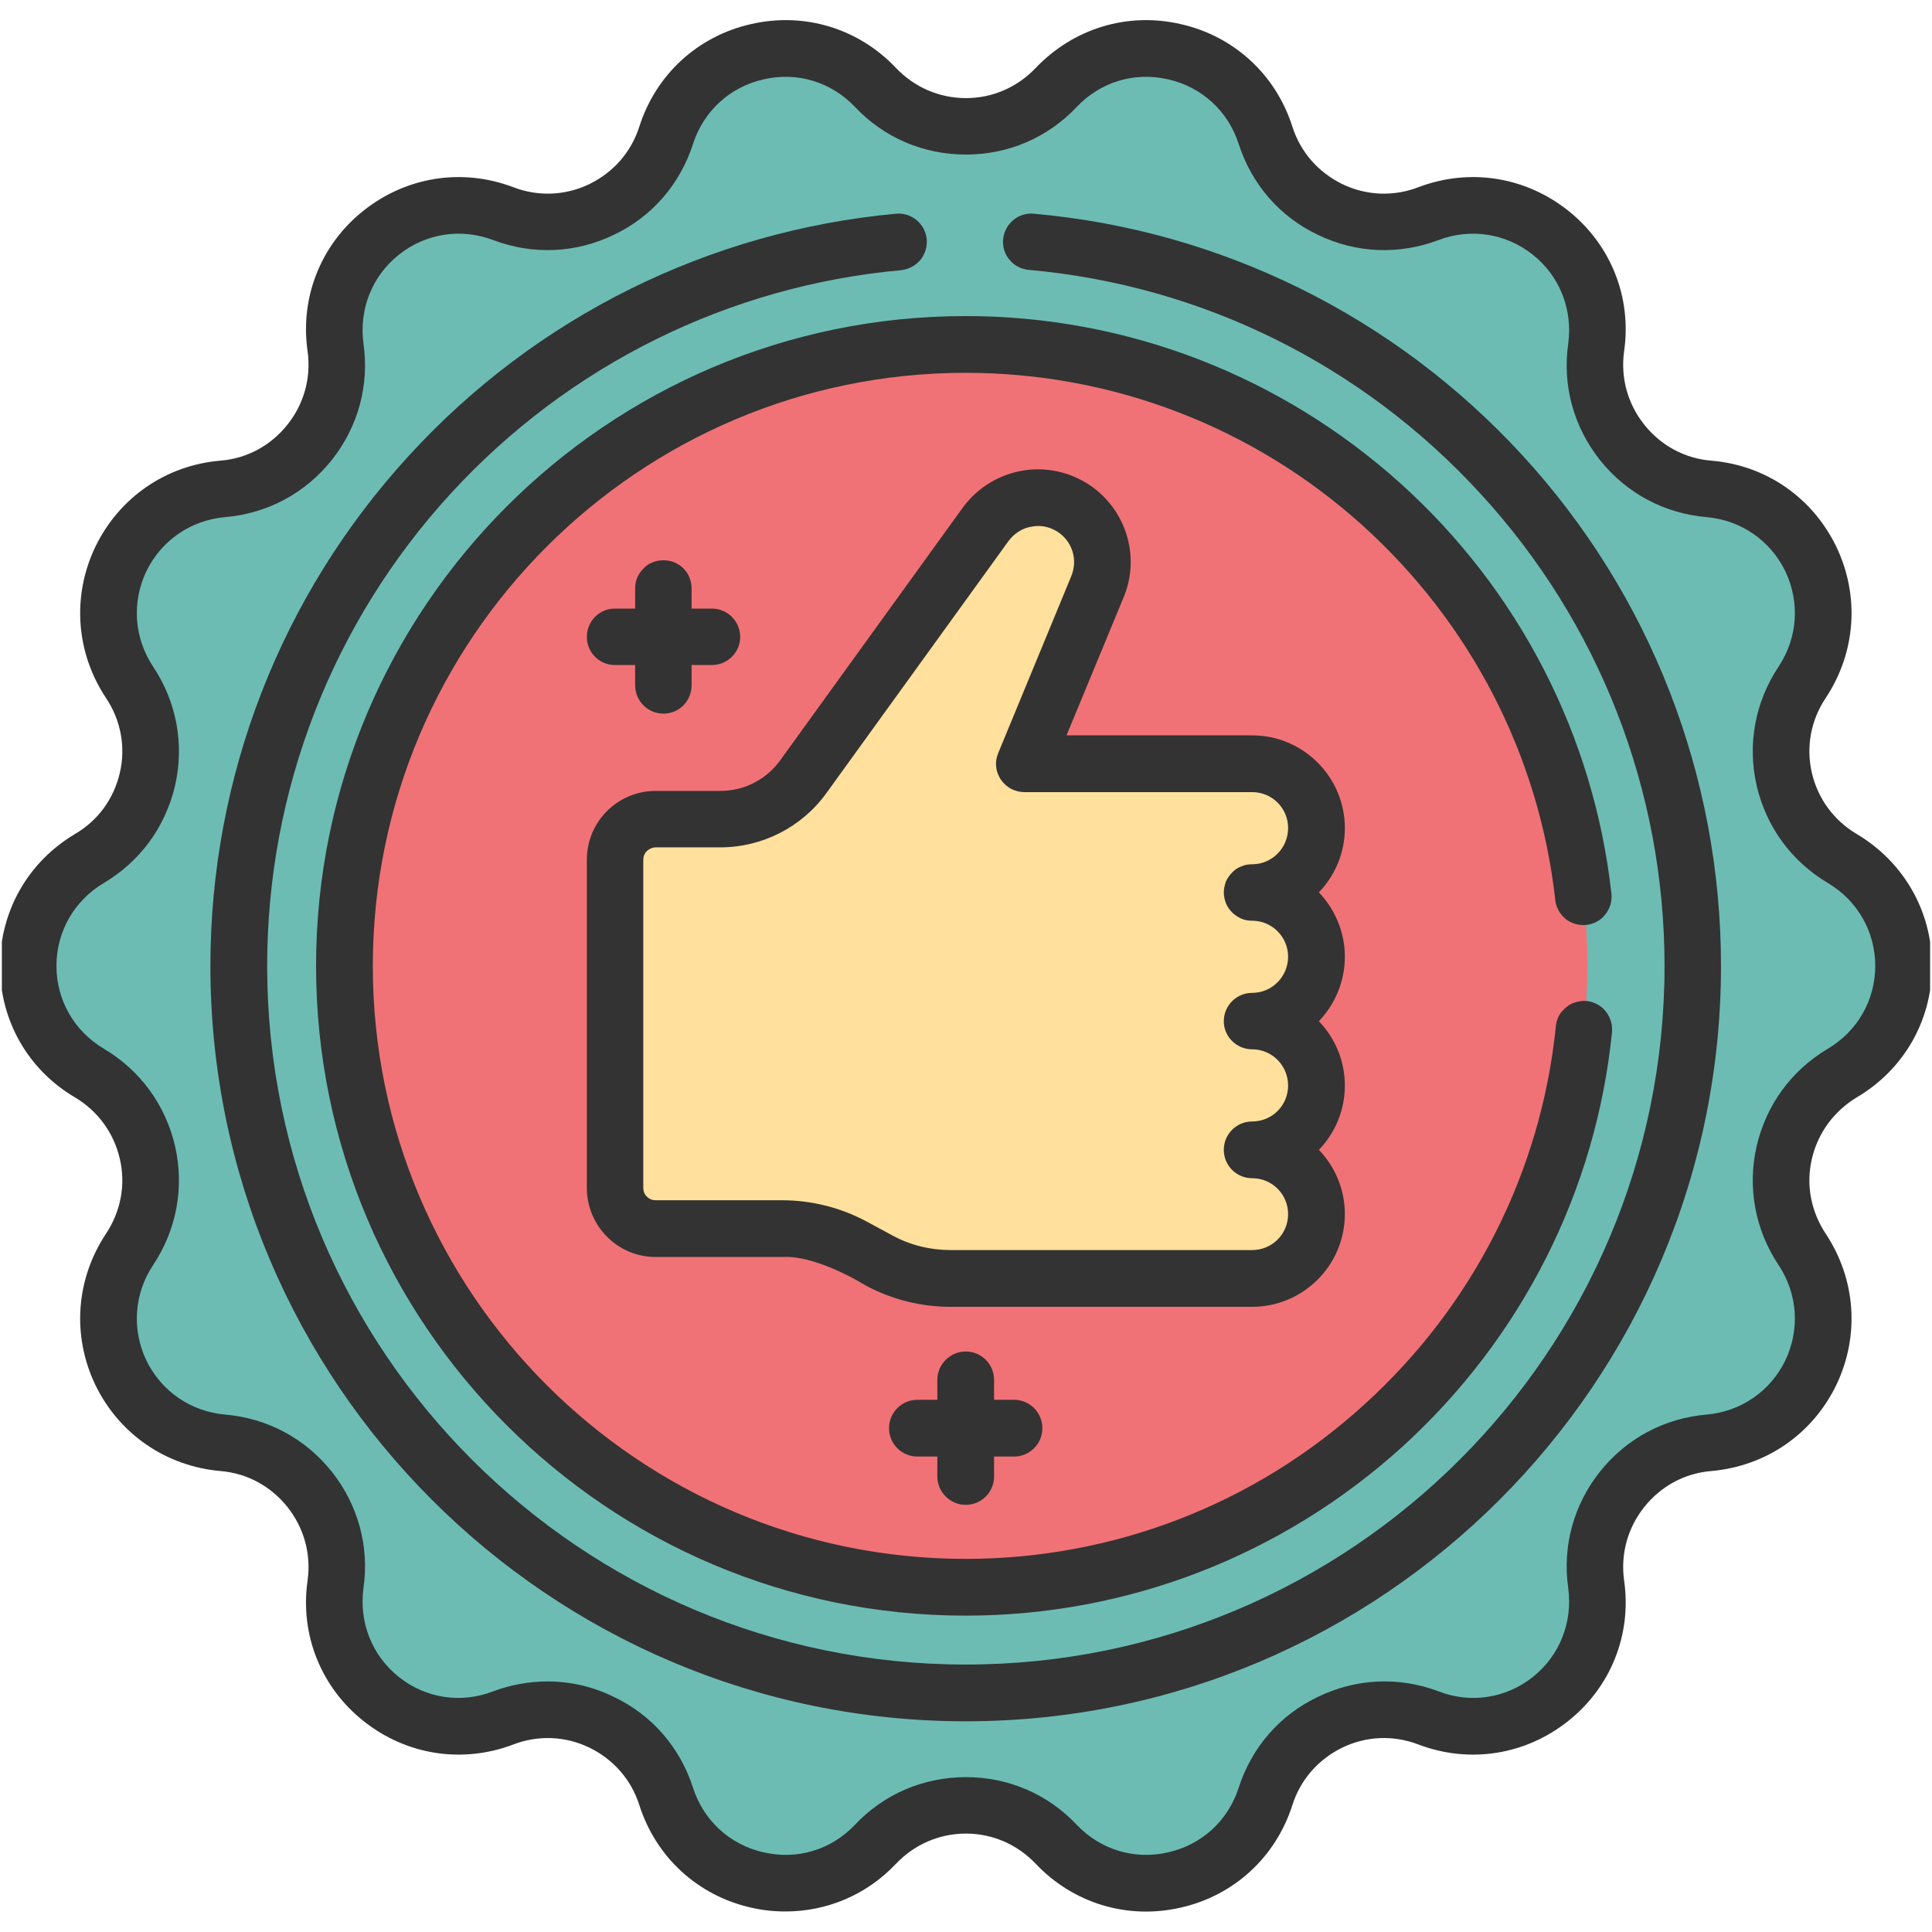 <svg width="64" height="64" viewBox="0 0 64 64" fill="none" xmlns="http://www.w3.org/2000/svg" xmlns:xlink="http://www.w3.org/1999/xlink">
	<desc>
			Created with Pixso.
	</desc>
	<defs>
		<clipPath id="clip1660_3416">
			<rect id="Frame" rx="0" width="63.875" height="63.875" transform="translate(0.062 0.062)" fill="white" fill-opacity="0"/>
		</clipPath>
	</defs>
	<rect id="Frame" rx="0" width="63.875" height="63.875" transform="translate(0.062 0.062)" fill="#FFFFFF" fill-opacity="0"/>
	<g clip-path="url(#clip1660_3416)">
		<path id="Vector" d="M34.99 2.9C37.15 0.62 40.96 1.49 41.92 4.48C42.64 6.73 45.11 7.92 47.32 7.08C50.25 5.96 53.31 8.4 52.88 11.51C52.55 13.85 54.25 15.99 56.61 16.2C59.74 16.46 61.44 19.99 59.7 22.6C58.38 24.57 58.99 27.24 61.03 28.44C63.73 30.04 63.73 33.95 61.03 35.55C58.99 36.75 58.38 39.42 59.7 41.39C61.44 44 59.74 47.53 56.61 47.79C54.25 48 52.55 50.14 52.88 52.48C53.31 55.59 50.25 58.03 47.32 56.91C45.11 56.07 42.64 57.26 41.92 59.51C40.96 62.5 37.15 63.37 34.99 61.09C33.36 59.37 30.63 59.37 29 61.09C26.84 63.37 23.03 62.5 22.07 59.51C21.35 57.26 18.88 56.07 16.67 56.91C13.74 58.03 10.68 55.59 11.11 52.48C11.44 50.14 9.74 48 7.38 47.79C4.25 47.53 2.55 44 4.29 41.39C5.61 39.42 5 36.75 2.96 35.55C0.26 33.95 0.26 30.04 2.96 28.44C5 27.24 5.61 24.57 4.29 22.6C2.55 19.99 4.25 16.46 7.38 16.2C9.74 15.99 11.44 13.85 11.11 11.51C10.68 8.4 13.74 5.96 16.67 7.08C18.88 7.92 21.35 6.73 22.07 4.48C23.03 1.49 26.84 0.62 29 2.9C30.63 4.62 33.36 4.62 34.99 2.9Z" fill="#6CBCB4" fill-opacity="1" fill-rule="nonzero"/>
		<path id="Vector" d="M25.56 2.9C26.81 4.22 28.72 4.52 30.27 3.81C29.79 3.59 29.36 3.28 29 2.9C27.69 1.53 25.8 1.3 24.28 1.98C24.76 2.2 25.19 2.51 25.56 2.9ZM38.48 4.48C39.2 6.73 41.67 7.92 43.88 7.08C43.97 7.04 44.07 7.01 44.16 6.98C43.13 6.52 42.29 5.64 41.92 4.48C41.13 2.02 38.41 0.99 36.26 1.98C37.26 2.43 38.1 3.29 38.48 4.48ZM61.03 28.44C58.99 27.24 58.38 24.57 59.69 22.6C61.44 19.99 59.74 16.46 56.61 16.2C54.25 16 52.55 13.85 52.87 11.51C53.31 8.4 50.25 5.96 47.32 7.08C47.23 7.11 47.14 7.14 47.05 7.17C48.62 7.89 49.71 9.57 49.44 11.51C49.11 13.85 50.82 16 53.17 16.2C56.3 16.46 58 19.99 56.26 22.6C54.94 24.57 55.55 27.24 57.59 28.44C60.29 30.04 60.29 33.95 57.59 35.55C55.55 36.75 54.94 39.42 56.26 41.39C58 44 56.3 47.53 53.17 47.79C50.82 48 49.11 50.14 49.44 52.48C49.71 54.42 48.62 56.1 47.05 56.82C47.14 56.85 47.23 56.88 47.32 56.91C50.25 58.03 53.31 55.59 52.87 52.48C52.55 50.14 54.25 48 56.61 47.79C59.74 47.53 61.44 44 59.69 41.39C58.38 39.42 58.99 36.75 61.03 35.55C63.73 33.95 63.73 30.04 61.03 28.44ZM25.56 61.09C25.19 61.48 24.76 61.79 24.28 62.01C25.8 62.69 27.69 62.47 29 61.09C29.36 60.71 29.79 60.4 30.27 60.18C28.72 59.47 26.81 59.77 25.56 61.09ZM43.88 56.91C41.67 56.07 39.2 57.26 38.48 59.51C38.1 60.7 37.26 61.56 36.26 62.01C38.41 63 41.13 61.97 41.92 59.51C42.29 58.35 43.13 57.47 44.16 57.01C44.06 56.98 43.97 56.95 43.88 56.91Z" fill="#6CBCB4" fill-opacity="1" fill-rule="nonzero"/>
		<path id="Vector" d="M56.08 32C56.08 45.3 45.29 56.08 31.99 56.08C18.69 56.08 7.91 45.3 7.91 32C7.91 18.69 18.69 7.91 31.99 7.91C45.29 7.91 56.08 18.69 56.08 32Z" fill="#6CBCB4" fill-opacity="1" fill-rule="evenodd"/>
		<path id="Vector" d="M32 7.91C31.41 7.91 30.82 7.93 30.25 7.98C42.73 8.87 52.58 19.28 52.58 32C52.58 44.71 42.73 55.12 30.25 56.01C30.82 56.06 31.41 56.08 32 56.08C45.3 56.08 56.08 45.3 56.08 32C56.08 18.69 45.3 7.91 32 7.91Z" fill="#6CBCB4" fill-opacity="1" fill-rule="nonzero"/>
		<path id="Vector" d="M52.58 32C52.58 43.36 43.36 52.58 31.99 52.58C20.62 52.58 11.41 43.36 11.41 32C11.41 20.63 20.62 11.41 31.99 11.41C43.36 11.41 52.58 20.63 52.58 32Z" fill="#F17276" fill-opacity="1" fill-rule="evenodd"/>
		<path id="Vector" d="M31.99 11.41C31.06 11.41 30.13 11.48 29.21 11.6C39.24 12.97 47 21.59 47 32C47 42.4 39.24 51.02 29.21 52.39C30.13 52.51 31.06 52.58 31.99 52.58C43.34 52.58 52.58 43.34 52.58 32C52.58 20.65 43.34 11.41 31.99 11.41Z" fill="#F17276" fill-opacity="1" fill-rule="nonzero"/>
		<path id="Vector" d="M43.61 27.43C43.61 26.25 42.66 25.3 41.48 25.3L33.93 25.3L36.36 19.44C36.54 19 36.57 18.52 36.44 18.06C36.32 17.61 36.05 17.2 35.67 16.92C34.72 16.2 33.35 16.4 32.66 17.37L26.61 25.73C26.3 26.17 25.89 26.52 25.41 26.76C24.93 27.01 24.4 27.14 23.86 27.14L21.72 27.14C20.98 27.14 20.37 27.74 20.37 28.48L20.37 39.35C20.37 40.1 20.98 40.7 21.72 40.7L25.9 40.7C26.72 40.7 27.53 40.9 28.26 41.29L29.13 41.76C29.85 42.15 30.66 42.35 31.49 42.35L41.48 42.35C42.66 42.35 43.61 41.4 43.61 40.22C43.61 39.04 42.66 38.09 41.48 38.09C42.66 38.09 43.61 37.13 43.61 35.96C43.61 34.78 42.66 33.83 41.48 33.83C42.66 33.83 43.61 32.87 43.61 31.69C43.61 30.52 42.66 29.56 41.48 29.56C42.66 29.56 43.61 28.61 43.61 27.43Z" fill="#FFE09C" fill-opacity="1" fill-rule="nonzero"/>
		<path id="Vector" d="M43.61 31.69C43.61 30.52 42.66 29.56 41.48 29.56C42.66 29.56 43.61 28.61 43.61 27.43C43.61 26.25 42.66 25.3 41.48 25.3L38.05 25.3C39.22 25.3 40.17 26.25 40.17 27.43C40.17 28.61 39.22 29.56 38.05 29.56C39.22 29.56 40.17 30.52 40.17 31.69C40.17 32.87 39.22 33.83 38.05 33.83C39.22 33.83 40.17 34.78 40.17 35.96C40.17 37.13 39.22 38.09 38.05 38.09C39.22 38.09 40.17 39.04 40.17 40.22C40.17 41.4 39.22 42.35 38.05 42.35L41.48 42.35C42.66 42.35 43.61 41.4 43.61 40.22C43.61 39.04 42.66 38.09 41.48 38.09C42.66 38.09 43.61 37.13 43.61 35.96C43.61 34.78 42.66 33.83 41.48 33.83C42.66 33.83 43.61 32.87 43.61 31.69ZM32.92 19.44L31.05 23.97C30.79 24.6 31.25 25.3 31.94 25.3L33.94 25.3L36.33 19.49C36.71 18.6 36.47 17.55 35.71 16.95C34.76 16.19 33.38 16.39 32.67 17.36C33.1 17.95 33.21 18.73 32.92 19.44Z" fill="#FFE09C" fill-opacity="1" fill-rule="nonzero"/>
		<path id="Vector" d="M31.99 49.85C32.51 49.85 32.93 49.43 32.93 48.91L32.93 48.25L33.59 48.25C34.11 48.25 34.53 47.83 34.53 47.31C34.53 46.79 34.11 46.37 33.59 46.37L32.93 46.37L32.93 45.71C32.93 45.19 32.51 44.77 31.99 44.77C31.48 44.77 31.05 45.19 31.05 45.71L31.05 46.37L30.39 46.37C29.87 46.37 29.45 46.79 29.45 47.31C29.45 47.83 29.87 48.25 30.39 48.25L31.05 48.25L31.05 48.91C31.05 49.43 31.48 49.85 31.99 49.85ZM21.98 18.56C21.85 18.56 21.73 18.58 21.62 18.63C21.5 18.67 21.4 18.74 21.32 18.83C21.23 18.92 21.16 19.02 21.11 19.13C21.06 19.25 21.04 19.37 21.04 19.49L21.04 20.16L20.37 20.16C19.85 20.16 19.44 20.58 19.44 21.1C19.44 21.61 19.85 22.03 20.37 22.03L21.04 22.03L21.04 22.7C21.04 23.22 21.46 23.64 21.98 23.64C22.5 23.64 22.91 23.22 22.91 22.7L22.91 22.03L23.58 22.03C24.1 22.03 24.52 21.61 24.52 21.1C24.52 20.58 24.1 20.16 23.58 20.16L22.91 20.16L22.91 19.49C22.91 19.25 22.82 19.01 22.64 18.83C22.46 18.65 22.23 18.56 21.98 18.56ZM41.48 24.36L35.33 24.36L37.22 19.79C37.76 18.5 37.35 17.02 36.24 16.17C35.57 15.67 34.75 15.46 33.93 15.58C33.1 15.71 32.38 16.15 31.89 16.82L25.85 25.18C25.62 25.5 25.33 25.75 24.98 25.93C24.64 26.11 24.25 26.2 23.86 26.2L21.72 26.2C20.46 26.2 19.44 27.22 19.44 28.48L19.44 39.35C19.44 40.61 20.46 41.64 21.72 41.64L25.9 41.64C26.73 41.58 27.9 42.11 28.69 42.59C29.55 43.05 30.51 43.29 31.49 43.29L41.48 43.29C43.17 43.29 44.55 41.91 44.55 40.22C44.55 39.39 44.22 38.64 43.69 38.09C44.22 37.54 44.55 36.79 44.55 35.96C44.55 35.13 44.22 34.38 43.69 33.83C44.22 33.27 44.55 32.52 44.55 31.69C44.55 30.87 44.22 30.12 43.69 29.56C44.22 29.01 44.55 28.26 44.55 27.43C44.55 25.74 43.17 24.36 41.48 24.36ZM41.48 30.5C42.14 30.5 42.67 31.04 42.67 31.69C42.67 32.35 42.14 32.89 41.48 32.89C40.96 32.89 40.54 33.31 40.54 33.83C40.54 34.34 40.96 34.76 41.48 34.76C42.14 34.76 42.67 35.3 42.67 35.96C42.67 36.62 42.14 37.15 41.48 37.15C40.96 37.15 40.54 37.57 40.54 38.09C40.54 38.61 40.96 39.03 41.48 39.03C42.14 39.03 42.67 39.56 42.67 40.22C42.67 40.88 42.14 41.41 41.48 41.41L31.49 41.41C30.82 41.41 30.16 41.25 29.57 40.93L28.7 40.46C27.84 40 26.88 39.76 25.9 39.76L21.72 39.76C21.61 39.76 21.51 39.72 21.43 39.64C21.35 39.57 21.31 39.46 21.31 39.35L21.31 28.48C21.31 28.37 21.35 28.27 21.43 28.19C21.51 28.12 21.61 28.07 21.72 28.07L23.86 28.07C25.25 28.07 26.56 27.4 27.37 26.28L33.41 17.92C33.51 17.79 33.62 17.68 33.76 17.6C33.9 17.51 34.05 17.46 34.21 17.44C34.37 17.41 34.53 17.42 34.68 17.46C34.83 17.5 34.98 17.57 35.11 17.67C35.32 17.83 35.47 18.05 35.54 18.31C35.61 18.56 35.59 18.83 35.49 19.08L33.07 24.94C33.01 25.08 32.98 25.24 33 25.39C33.01 25.55 33.07 25.69 33.15 25.82C33.24 25.95 33.35 26.05 33.49 26.13C33.63 26.2 33.78 26.24 33.93 26.24L41.48 26.24C42.14 26.24 42.67 26.77 42.67 27.43C42.67 28.09 42.14 28.63 41.48 28.63C41.35 28.63 41.23 28.65 41.12 28.7C41.01 28.74 40.9 28.81 40.82 28.9C40.73 28.99 40.66 29.09 40.61 29.2C40.57 29.32 40.54 29.44 40.54 29.56C40.54 29.69 40.57 29.81 40.61 29.92C40.66 30.04 40.73 30.14 40.82 30.23C40.9 30.31 41.01 30.38 41.12 30.43C41.23 30.48 41.35 30.5 41.48 30.5Z" fill="#333333" fill-opacity="1" fill-rule="nonzero"/>
		<path id="Vector" d="M61.51 27.63C60.75 27.18 60.22 26.46 60.02 25.6C59.82 24.74 59.99 23.85 60.48 23.12C61.48 21.61 61.61 19.74 60.83 18.11C60.04 16.48 58.5 15.41 56.69 15.26C55.81 15.19 55.02 14.76 54.47 14.07C53.92 13.38 53.68 12.52 53.8 11.64C54.06 9.85 53.36 8.1 51.95 6.98C50.53 5.85 48.68 5.56 46.99 6.2C46.16 6.52 45.26 6.48 44.47 6.1C43.67 5.71 43.08 5.04 42.81 4.19C42.26 2.47 40.88 1.2 39.12 0.8C37.35 0.39 35.56 0.94 34.31 2.25C33.7 2.89 32.88 3.25 32 3.25C31.11 3.25 30.29 2.89 29.68 2.25C28.44 0.94 26.64 0.39 24.87 0.8C23.11 1.2 21.73 2.47 21.18 4.19C20.91 5.04 20.32 5.71 19.52 6.1C18.73 6.48 17.83 6.52 17 6.2C15.31 5.56 13.46 5.85 12.04 6.98C10.63 8.1 9.93 9.85 10.19 11.64C10.31 12.52 10.07 13.38 9.52 14.07C8.97 14.76 8.18 15.19 7.3 15.26C5.5 15.41 3.95 16.48 3.16 18.11C2.38 19.74 2.51 21.61 3.51 23.12C4 23.85 4.17 24.74 3.97 25.6C3.77 26.46 3.25 27.18 2.48 27.63C0.92 28.56 0 30.19 0 32C0 33.8 0.92 35.43 2.48 36.35C3.25 36.81 3.77 37.53 3.97 38.39C4.17 39.25 4 40.13 3.51 40.87C2.51 42.38 2.38 44.25 3.16 45.88C3.95 47.51 5.5 48.57 7.3 48.73C8.18 48.8 8.97 49.23 9.52 49.92C10.07 50.61 10.31 51.47 10.19 52.35C9.93 54.14 10.63 55.89 12.04 57.01C13.46 58.14 15.31 58.43 17 57.79C17.83 57.47 18.73 57.51 19.52 57.89C20.32 58.28 20.91 58.95 21.18 59.8C21.73 61.52 23.11 62.79 24.87 63.19C25.25 63.28 25.64 63.32 26.02 63.32C27.39 63.32 28.71 62.77 29.68 61.74C30.29 61.1 31.11 60.74 32 60.74C32.88 60.74 33.7 61.1 34.31 61.74C35.55 63.05 37.35 63.6 39.12 63.19C40.88 62.79 42.26 61.52 42.81 59.8C43.08 58.95 43.67 58.28 44.47 57.89C45.26 57.51 46.16 57.47 46.99 57.79C48.68 58.43 50.53 58.14 51.95 57.01C53.36 55.89 54.06 54.14 53.8 52.35C53.68 51.47 53.92 50.61 54.47 49.92C55.02 49.23 55.81 48.8 56.69 48.73C58.5 48.57 60.04 47.51 60.83 45.88C61.61 44.25 61.48 42.38 60.48 40.87C59.99 40.13 59.82 39.25 60.02 38.39C60.22 37.53 60.75 36.81 61.51 36.35C63.07 35.43 64 33.8 64 32C64 30.19 63.07 28.56 61.51 27.63ZM60.55 34.74C59.34 35.46 58.51 36.6 58.19 37.97C57.88 39.34 58.14 40.74 58.92 41.91C59.55 42.86 59.63 44.04 59.14 45.07C58.64 46.09 57.67 46.76 56.53 46.86C55.13 46.98 53.88 47.65 53 48.75C52.13 49.85 51.75 51.22 51.95 52.61C52.1 53.74 51.67 54.84 50.78 55.55C49.89 56.26 48.72 56.44 47.66 56.03C46.34 55.53 44.92 55.6 43.66 56.21C42.39 56.81 41.46 57.89 41.03 59.23C40.68 60.31 39.81 61.11 38.7 61.36C37.59 61.62 36.46 61.28 35.67 60.45C34.71 59.43 33.4 58.87 32 58.87C30.59 58.87 29.28 59.43 28.32 60.45C27.53 61.28 26.41 61.62 25.29 61.36C24.18 61.11 23.31 60.31 22.96 59.23C22.53 57.89 21.6 56.81 20.33 56.21C19.64 55.87 18.89 55.7 18.14 55.7C17.53 55.7 16.92 55.81 16.33 56.03C15.27 56.44 14.1 56.26 13.21 55.55C12.32 54.84 11.89 53.74 12.04 52.61C12.24 51.22 11.86 49.85 10.99 48.75C10.11 47.65 8.86 46.98 7.46 46.86C6.32 46.76 5.35 46.09 4.85 45.07C4.36 44.04 4.44 42.86 5.07 41.91C5.85 40.74 6.11 39.34 5.8 37.97C5.48 36.6 4.65 35.46 3.44 34.74C2.46 34.16 1.87 33.13 1.87 32C1.87 30.86 2.46 29.83 3.44 29.25C4.65 28.53 5.48 27.39 5.8 26.02C6.11 24.65 5.85 23.25 5.07 22.08C4.44 21.13 4.36 19.95 4.85 18.92C5.35 17.9 6.32 17.23 7.46 17.13C8.86 17.01 10.11 16.34 10.99 15.24C11.86 14.14 12.24 12.77 12.04 11.38C11.89 10.25 12.32 9.15 13.21 8.44C14.1 7.73 15.27 7.55 16.33 7.95C17.65 8.45 19.07 8.39 20.33 7.78C21.6 7.18 22.53 6.1 22.96 4.76C23.31 3.68 24.18 2.88 25.29 2.63C26.4 2.37 27.53 2.71 28.32 3.54C29.28 4.56 30.59 5.12 32 5.12C33.4 5.12 34.71 4.56 35.67 3.54C36.46 2.71 37.58 2.37 38.7 2.63C39.81 2.88 40.68 3.68 41.03 4.76C41.46 6.1 42.39 7.18 43.66 7.78C44.92 8.39 46.34 8.45 47.66 7.95C48.72 7.55 49.89 7.73 50.78 8.44C51.67 9.15 52.1 10.25 51.95 11.38C51.75 12.77 52.13 14.14 53 15.24C53.88 16.34 55.13 17.01 56.53 17.13C57.67 17.23 58.64 17.9 59.14 18.92C59.63 19.95 59.55 21.13 58.92 22.08C58.14 23.25 57.88 24.65 58.19 26.02C58.51 27.39 59.34 28.53 60.55 29.25C61.53 29.83 62.12 30.86 62.12 32C62.12 33.13 61.53 34.16 60.55 34.74Z" fill="#333333" fill-opacity="1" fill-rule="nonzero"/>
		<path id="Vector" d="M34.25 7.08C33.73 7.03 33.28 7.41 33.23 7.93C33.18 8.44 33.57 8.9 34.08 8.94C39.81 9.45 45.12 12.08 49.03 16.34C52.97 20.62 55.14 26.18 55.14 32C55.14 44.76 44.76 55.14 31.99 55.14C19.23 55.14 8.85 44.76 8.85 32C8.85 26.19 11.01 20.63 14.93 16.35C18.83 12.1 24.13 9.47 29.85 8.95C30.1 8.92 30.33 8.8 30.49 8.61C30.64 8.42 30.72 8.18 30.7 7.93C30.65 7.41 30.19 7.03 29.68 7.08C23.5 7.65 17.76 10.49 13.55 15.09C9.31 19.71 6.97 25.72 6.97 32C6.97 45.79 18.19 57.02 31.99 57.02C45.79 57.02 57.01 45.79 57.01 32C57.01 25.71 54.67 19.69 50.42 15.07C46.19 10.47 40.44 7.63 34.25 7.08Z" fill="#333333" fill-opacity="1" fill-rule="nonzero"/>
		<path id="Vector" d="M10.47 32C10.47 43.86 20.12 53.52 31.99 53.52C37.35 53.52 42.48 51.53 46.46 47.92C50.4 44.33 52.87 39.46 53.4 34.19C53.42 33.94 53.35 33.7 53.19 33.5C53.04 33.31 52.81 33.19 52.57 33.16C52.44 33.15 52.32 33.16 52.2 33.2C52.08 33.23 51.97 33.29 51.88 33.37C51.78 33.45 51.7 33.54 51.64 33.65C51.58 33.76 51.55 33.88 51.54 34C51.05 38.81 48.8 43.26 45.19 46.53C41.57 49.83 36.88 51.64 31.99 51.64C21.16 51.64 12.35 42.83 12.35 32C12.35 21.16 21.16 12.35 31.99 12.35C36.85 12.35 41.51 14.14 45.13 17.4C48.72 20.64 50.99 25.04 51.52 29.81C51.53 29.93 51.57 30.05 51.63 30.16C51.69 30.27 51.77 30.36 51.86 30.44C51.96 30.52 52.07 30.57 52.19 30.61C52.31 30.64 52.43 30.65 52.55 30.64C52.8 30.61 53.03 30.49 53.18 30.29C53.33 30.1 53.41 29.85 53.38 29.6C52.8 24.38 50.32 19.55 46.39 16.01C42.42 12.44 37.32 10.47 31.99 10.47C20.12 10.47 10.47 20.13 10.47 32Z" fill="#333333" fill-opacity="1" fill-rule="nonzero"/>
	</g>
</svg>
